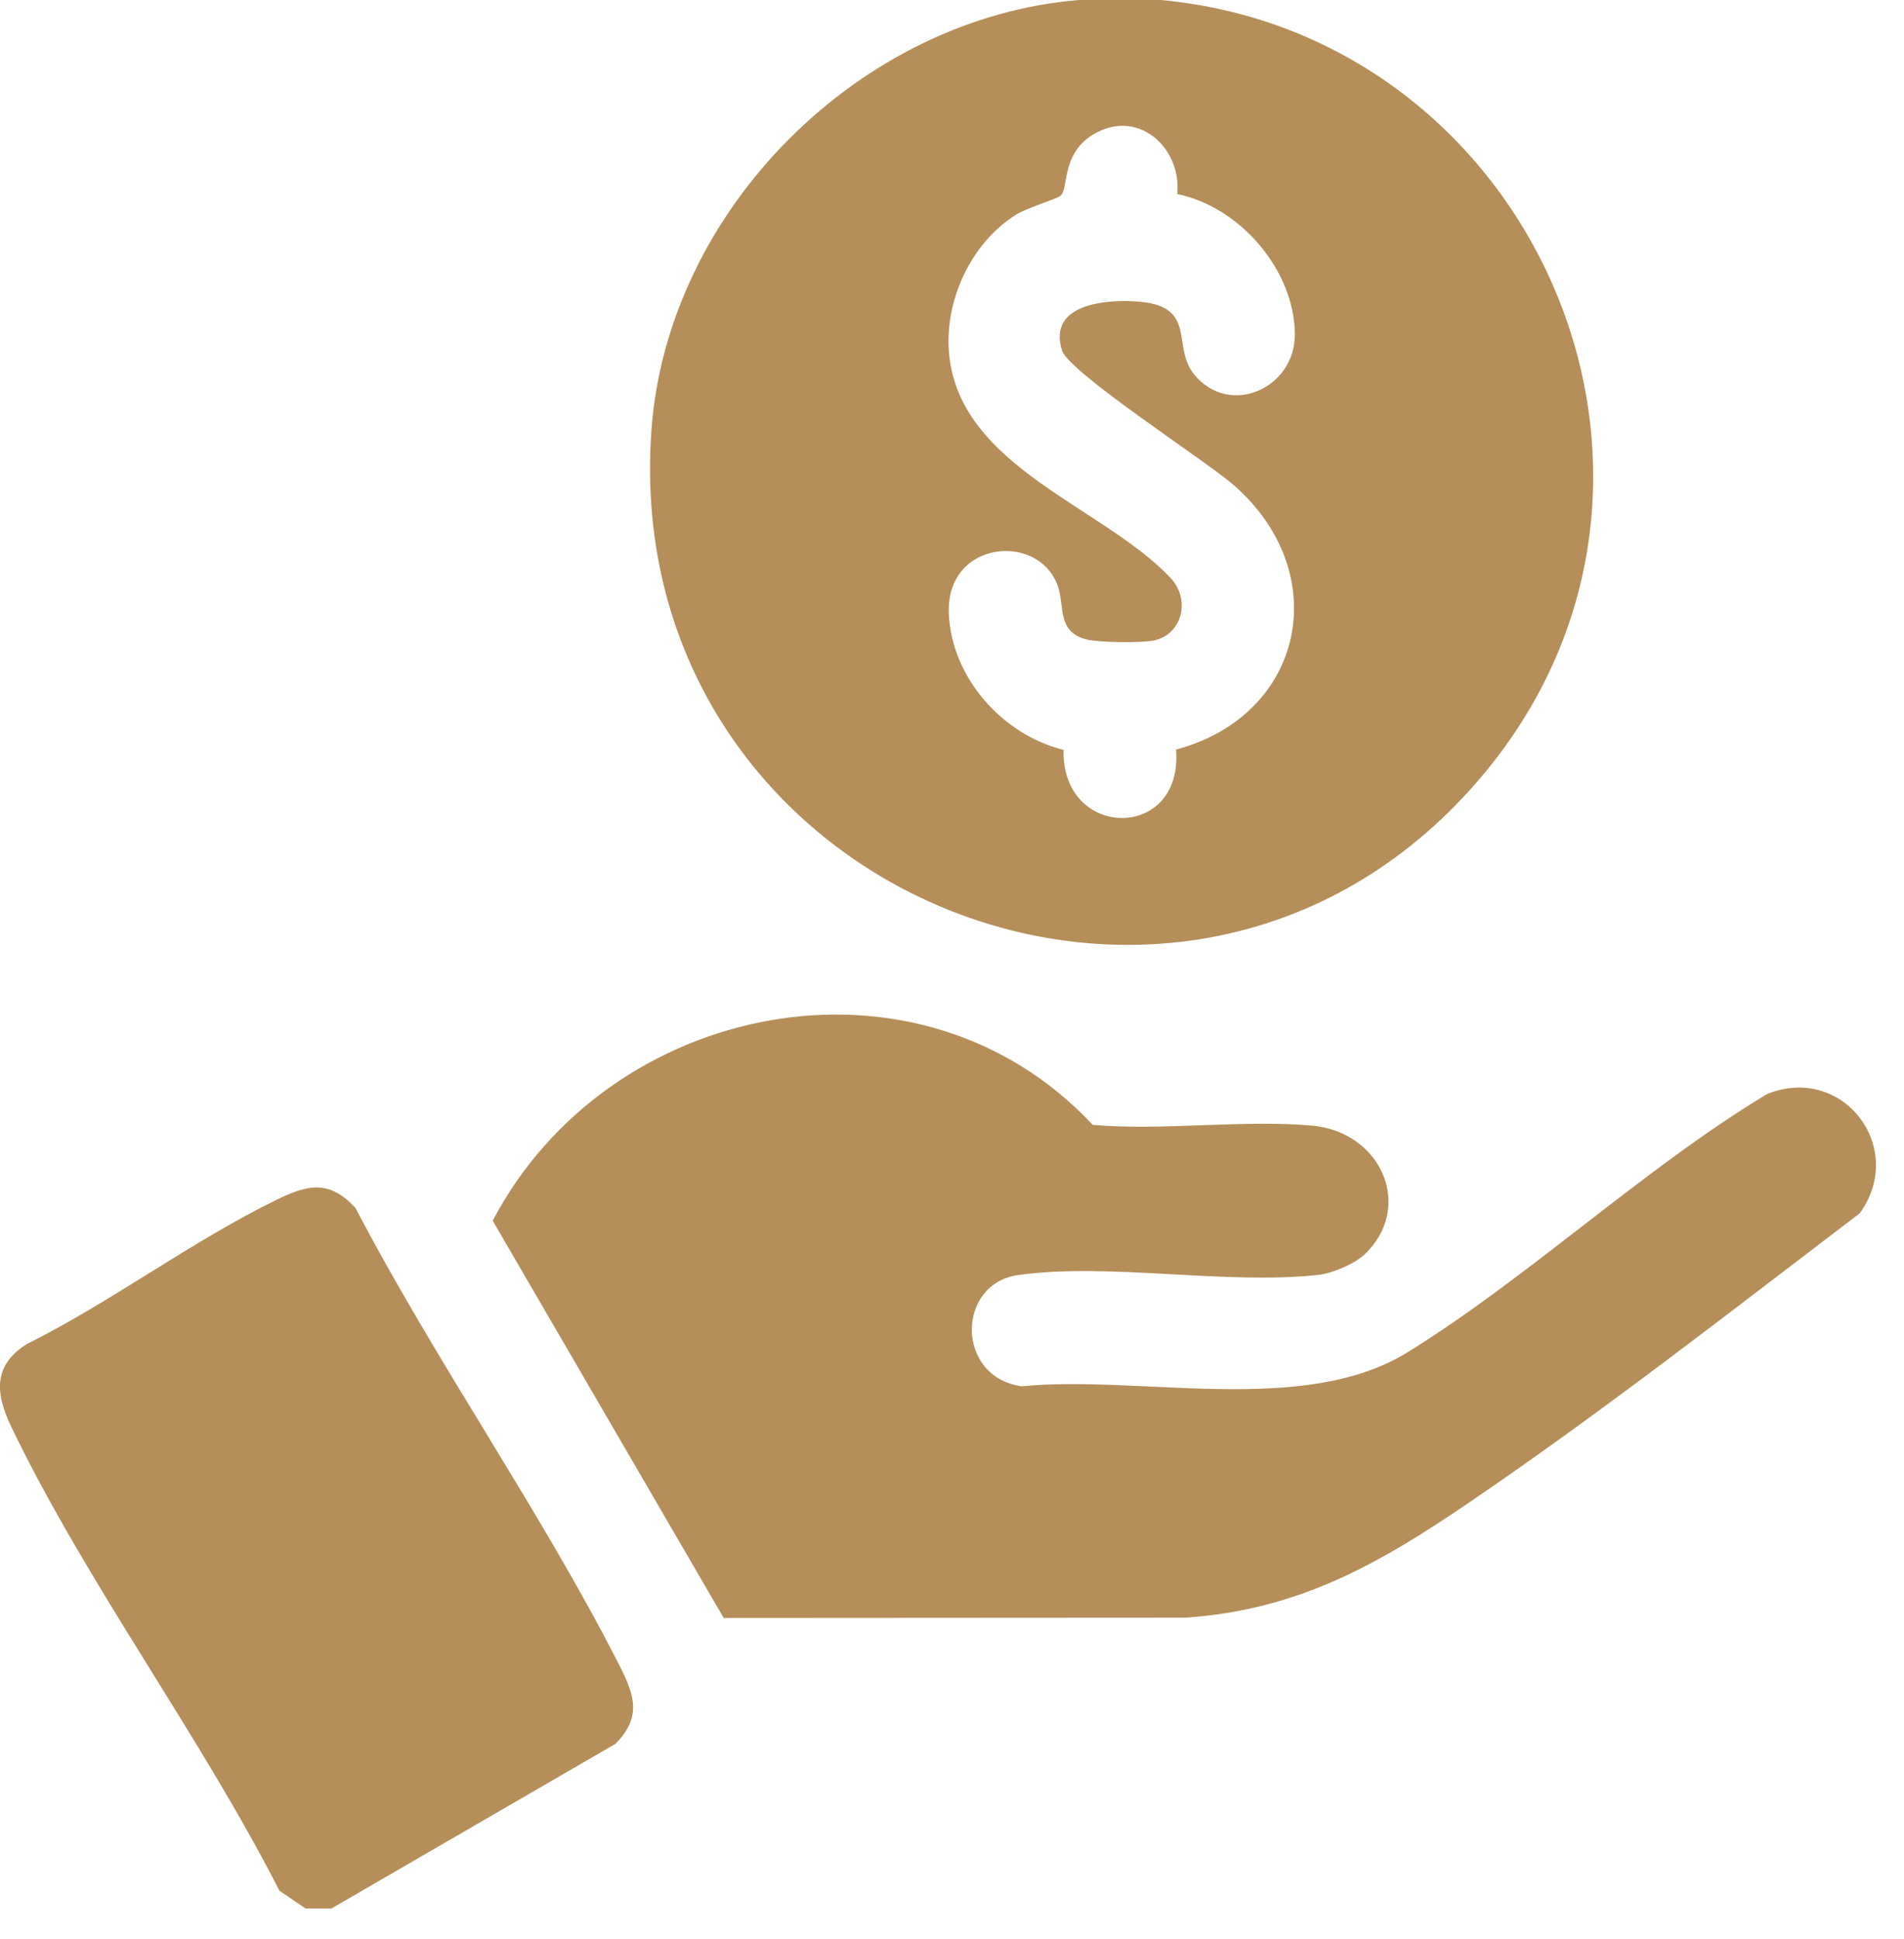 <svg xmlns="http://www.w3.org/2000/svg" fill="none" viewBox="0 0 55 56" height="56" width="55">
<g clip-path="url(#clip0_146_596)">
<path fill="#B58E59" d="M33.533 0C44.309 1 49.964 13.803 42.876 22.33C34.368 32.566 17.863 25.802 18.817 12.432C19.271 6.063 24.833 0.515 31.169 0H33.533ZM33.972 21.644C37.691 20.654 38.554 16.538 35.624 13.995C34.819 13.298 30.884 10.758 30.68 10.123C30.238 8.747 32.03 8.626 32.946 8.714C34.586 8.87 33.84 10.02 34.499 10.818C35.523 12.061 37.421 11.211 37.404 9.638C37.383 7.778 35.802 5.969 34.009 5.604C34.134 4.228 32.836 3.107 31.564 3.893C30.645 4.462 30.878 5.443 30.634 5.653C30.526 5.746 29.675 5.997 29.352 6.198C28.031 7.025 27.256 8.721 27.421 10.268C27.765 13.5 31.863 14.631 33.806 16.679C34.403 17.308 34.153 18.309 33.348 18.491C32.993 18.572 31.736 18.556 31.38 18.463C30.558 18.249 30.745 17.567 30.581 17.003C30.105 15.357 27.329 15.558 27.408 17.702C27.475 19.558 28.955 21.217 30.722 21.653C30.661 24.258 34.186 24.298 33.972 21.644Z"></path>
<path fill="#B58E59" d="M9.576 55.108H8.824L8.071 54.595C5.782 50.107 2.483 45.691 0.32 41.188C-0.134 40.242 -0.207 39.424 0.776 38.81C3.216 37.594 5.57 35.82 8.001 34.639C8.899 34.203 9.51 34.064 10.268 34.879C12.586 39.318 15.602 43.599 17.867 48.039C18.306 48.9 18.573 49.556 17.778 50.355L9.576 55.108Z"></path>
<path fill="#B58E59" d="M39.404 36.235C39.121 36.498 38.485 36.768 38.098 36.811C35.427 37.112 32.017 36.449 29.405 36.819C27.622 37.073 27.6 39.763 29.513 40.03C32.937 39.694 37.65 40.907 40.655 39.05C44.175 36.875 47.463 33.75 51.044 31.591C53.23 30.71 55.088 33.133 53.725 35.031C50.036 37.84 46.324 40.74 42.482 43.356C39.846 45.152 37.525 46.49 34.229 46.712L20.905 46.72L14.233 35.249C17.546 28.923 26.502 27.072 31.567 32.482C33.616 32.656 35.862 32.327 37.887 32.501C39.912 32.675 40.862 34.875 39.404 36.235Z"></path>
</g>
<defs>
<clipPath id="clip0_146_596">
<rect fill="white" height="55.108" width="54.19"></rect>
</clipPath>
</defs>
</svg>
